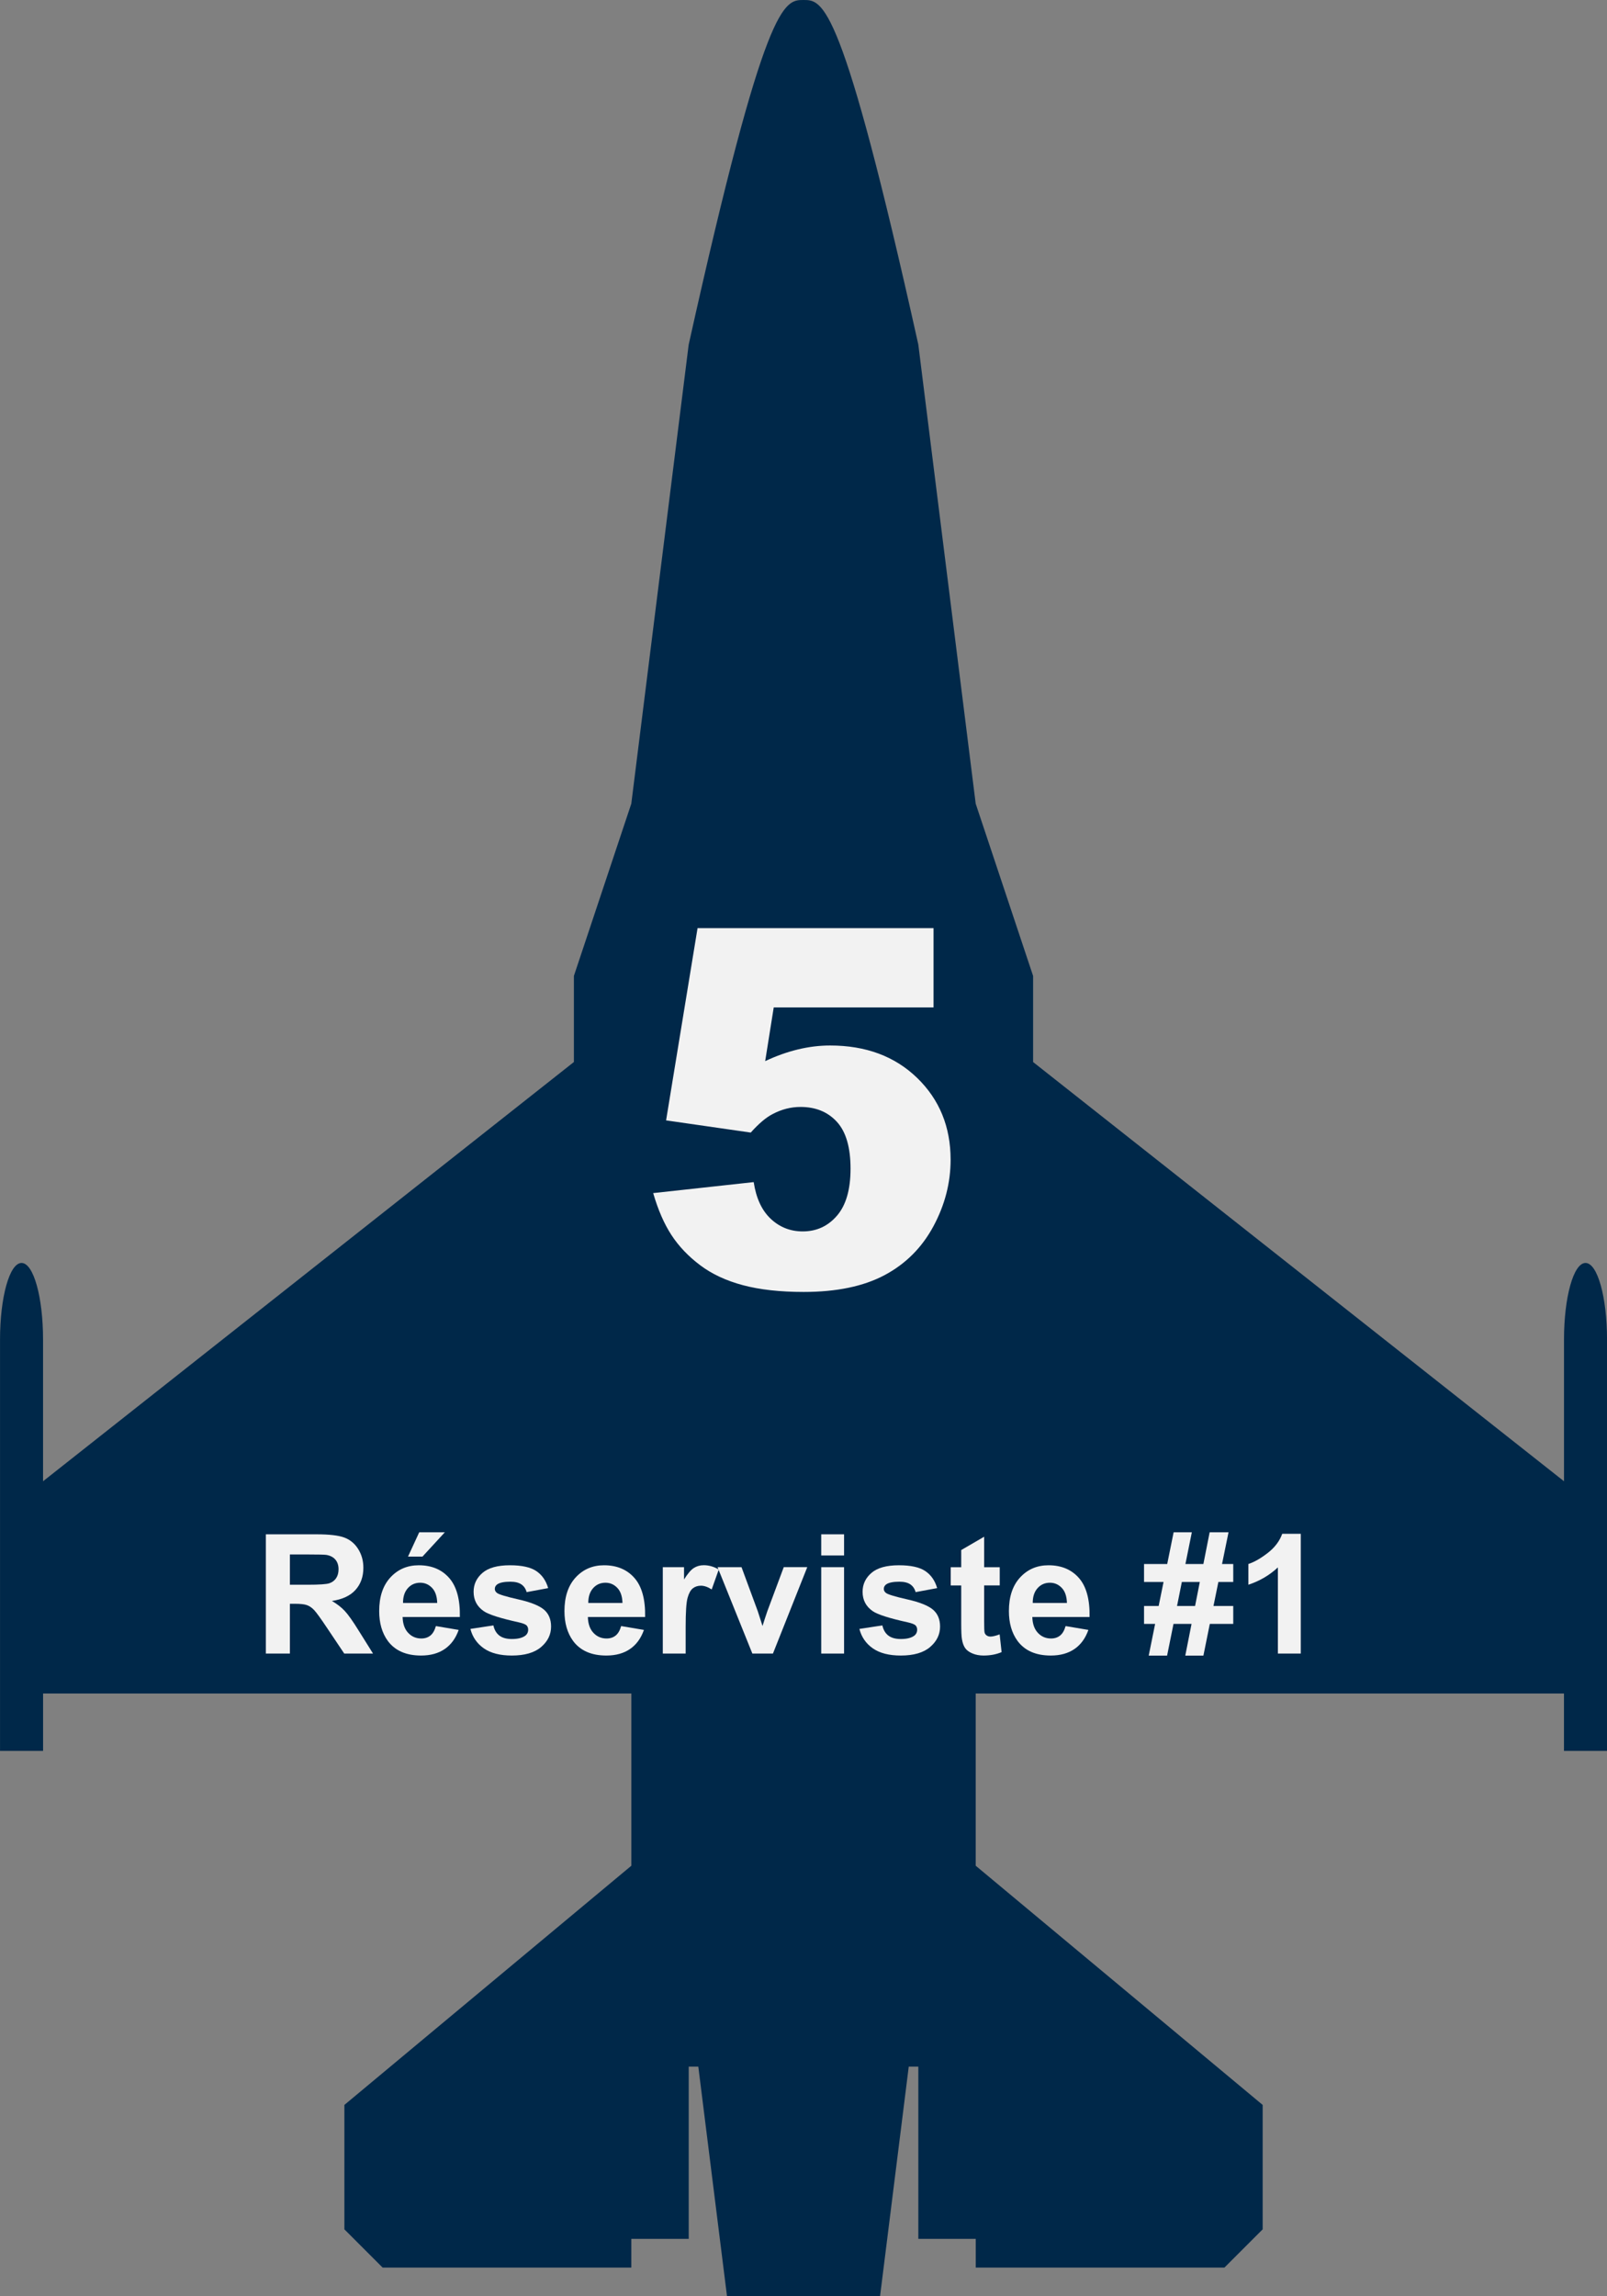 <?xml version="1.0" encoding="UTF-8"?><svg id="QAF_Squad" xmlns="http://www.w3.org/2000/svg" width="57.891" height="82.702" viewBox="0 0 57.891 82.702"><rect x="0" y="0" width="57.891" height="82.702" fill="#808080" stroke="none"/><defs><style>.cls-1{fill:#002849;}.cls-2{fill:#f2f2f2;}</style></defs><g id="gr_Aircrafts_Pos"><path id="F16_1" class="cls-1" d="m24.81,12.405l-2.068,16.54-2.068,6.203v3.101L1.551,53.348v-5.105c0-1.507-.339-2.757-.775-2.757s-.775,1.249-.775,2.757v14.817h1.551v-2.068h21.192v6.203l-10.338,8.615v4.48l1.378,1.378h8.959v-1.034h2.068v-6.203h.345l1.034,8.27h5.513l1.034-8.27h.345v6.203h2.068v1.034h8.959l1.378-1.378v-4.48l-10.338-8.615v-6.203h21.192v2.068h1.551v-14.817c0-1.508-.339-2.757-.775-2.757s-.775,1.249-.775,2.757v5.105l-19.125-15.098v-3.101l-2.068-6.203-2.068-16.54C30.324,0,29.646,0,28.946,0s-1.378,0-4.135,12.405Z"/><path class="cls-2" d="m9.577,59.554v-4.295h1.825c.459,0,.792.039,1,.116s.375.214.5.412.188.423.188.677c0,.322-.095.588-.284.798s-.473.342-.85.397c.188.109.342.229.464.36s.287.363.494.697l.524.838h-1.037l-.627-.935c-.223-.334-.375-.544-.457-.631s-.169-.146-.261-.179-.237-.048-.437-.048h-.176v1.793h-.867Zm.867-2.479h.642c.416,0,.676-.018.779-.053s.185-.096.243-.182.088-.193.088-.322c0-.145-.039-.261-.116-.35s-.186-.145-.327-.168c-.07-.01-.281-.015-.633-.015h-.677v1.09Z"/><path class="cls-2" d="m15.703,58.564l.82.138c-.105.301-.272.53-.5.687s-.512.236-.854.236c-.541,0-.941-.177-1.201-.53-.205-.283-.308-.641-.308-1.072,0-.516.135-.919.404-1.211s.61-.438,1.022-.438c.463,0,.828.153,1.096.458s.396.774.384,1.405h-2.062c.006.244.072.434.199.57s.285.204.475.204c.129,0,.237-.035.325-.105s.154-.184.199-.34Zm.047-.832c-.006-.238-.067-.419-.185-.543s-.26-.186-.428-.186c-.18,0-.328.065-.445.196s-.175.309-.173.533h1.23Zm-1.052-1.67l.404-.876h.923l-.806.876h-.521Z"/><path class="cls-2" d="m16.948,58.666l.826-.126c.035.16.106.282.214.365s.258.125.451.125c.213,0,.373-.039.48-.117.072-.055.108-.128.108-.22,0-.062-.02-.114-.059-.155-.041-.039-.133-.075-.275-.108-.664-.146-1.085-.28-1.263-.401-.246-.168-.369-.401-.369-.7,0-.27.106-.496.319-.68s.543-.275.99-.275c.426,0,.742.069.949.208s.35.344.428.615l-.776.144c-.033-.121-.096-.214-.189-.278s-.225-.097-.397-.097c-.217,0-.372.03-.466.091-.062.043-.094.099-.094.167,0,.059.027.108.082.149.074.055.331.132.769.231s.745.222.918.366c.172.146.258.351.258.612,0,.285-.119.53-.357.735s-.591.308-1.058.308c-.424,0-.759-.086-1.006-.258s-.409-.405-.485-.7Z"/><path class="cls-2" d="m22.377,58.564l.82.138c-.105.301-.272.53-.5.687s-.512.236-.854.236c-.541,0-.941-.177-1.201-.53-.205-.283-.308-.641-.308-1.072,0-.516.135-.919.404-1.211s.61-.438,1.022-.438c.463,0,.828.153,1.096.458s.396.774.384,1.405h-2.062c.006.244.072.434.199.57s.285.204.475.204c.129,0,.237-.035.325-.105s.154-.184.199-.34Zm.047-.832c-.006-.238-.067-.419-.185-.543s-.26-.186-.428-.186c-.18,0-.328.065-.445.196s-.175.309-.173.533h1.23Z"/><path class="cls-2" d="m24.7,59.554h-.823v-3.111h.765v.442c.131-.209.249-.347.353-.413s.223-.1.356-.1c.188,0,.368.052.542.155l-.255.718c-.139-.09-.268-.135-.387-.135-.115,0-.213.032-.293.095s-.143.178-.189.344-.069.514-.069,1.043v.961Z"/><path class="cls-2" d="m27.103,59.554l-1.254-3.111h.864l.586,1.588.17.53c.045-.135.073-.224.085-.267.027-.088.057-.176.088-.264l.592-1.588h.847l-1.236,3.111h-.741Z"/><path class="cls-2" d="m29.584,56.021v-.762h.823v.762h-.823Zm0,3.533v-3.111h.823v3.111h-.823Z"/><path class="cls-2" d="m30.961,58.666l.826-.126c.035.16.106.282.214.365s.258.125.451.125c.213,0,.373-.039.48-.117.072-.055.108-.128.108-.22,0-.062-.02-.114-.059-.155-.041-.039-.133-.075-.275-.108-.664-.146-1.085-.28-1.263-.401-.246-.168-.369-.401-.369-.7,0-.27.106-.496.319-.68s.543-.275.99-.275c.426,0,.742.069.949.208s.35.344.428.615l-.776.144c-.033-.121-.096-.214-.189-.278s-.225-.097-.397-.097c-.217,0-.372.03-.466.091-.062.043-.094.099-.094.167,0,.059.027.108.082.149.074.055.331.132.769.231s.745.222.918.366c.172.146.258.351.258.612,0,.285-.119.53-.357.735s-.591.308-1.058.308c-.424,0-.759-.086-1.006-.258s-.409-.405-.485-.7Z"/><path class="cls-2" d="m36.015,56.443v.656h-.562v1.254c0,.254.005.402.016.444s.035.077.073.104.084.041.139.041c.076,0,.187-.026.331-.079l.07.639c-.191.082-.408.123-.65.123-.148,0-.282-.025-.401-.075s-.207-.114-.262-.193-.094-.186-.116-.321c-.018-.096-.026-.289-.026-.58v-1.356h-.378v-.656h.378v-.618l.826-.48v1.099h.562Z"/><path class="cls-2" d="m38.388,58.564l.82.138c-.105.301-.272.53-.5.687s-.512.236-.854.236c-.541,0-.941-.177-1.201-.53-.205-.283-.308-.641-.308-1.072,0-.516.135-.919.404-1.211s.61-.438,1.022-.438c.463,0,.828.153,1.096.458s.396.774.384,1.405h-2.062c.006.244.072.434.199.57s.285.204.475.204c.129,0,.237-.035.325-.105s.154-.184.199-.34Zm.047-.832c-.006-.238-.067-.419-.185-.543s-.26-.186-.428-.186c-.18,0-.328.065-.445.196s-.175.309-.173.533h1.23Z"/><path class="cls-2" d="m41.611,58.485h-.398v-.645h.527l.176-.864h-.703v-.647h.835l.231-1.143h.656l-.231,1.143h.647l.226-1.143h.68l-.234,1.143h.404v.647h-.536l-.176.864h.712v.645h-.844l-.231,1.143h-.653l.226-1.143h-.65l-.231,1.143h-.662l.231-1.143Zm.964-1.509l-.173.864h.65l.17-.864h-.647Z"/><path class="cls-2" d="m46.858,59.554h-.823v-3.103c-.301.281-.655.489-1.063.624v-.747c.215-.07.448-.204.7-.4s.425-.425.519-.687h.668v4.312Z"/><path class="cls-2" d="m25.131,33.427h8.499v2.856h-5.757l-.308,1.934c.398-.188.792-.328,1.182-.422s.775-.141,1.156-.141c1.289,0,2.335.39,3.138,1.169s1.204,1.761,1.204,2.944c0,.832-.207,1.632-.62,2.399s-.999,1.354-1.758,1.758-1.73.606-2.914.606c-.85,0-1.578-.081-2.184-.242s-1.122-.401-1.547-.721-.769-.681-1.033-1.085-.483-.908-.659-1.512l3.621-.396c.088.58.293,1.021.615,1.323s.706.453,1.151.453c.498,0,.91-.189,1.235-.567s.488-.942.488-1.692c0-.768-.164-1.33-.492-1.688s-.765-.536-1.31-.536c-.346,0-.68.085-1.002.255-.24.123-.504.346-.791.668l-3.05-.439,1.134-6.926Z"/></g></svg>